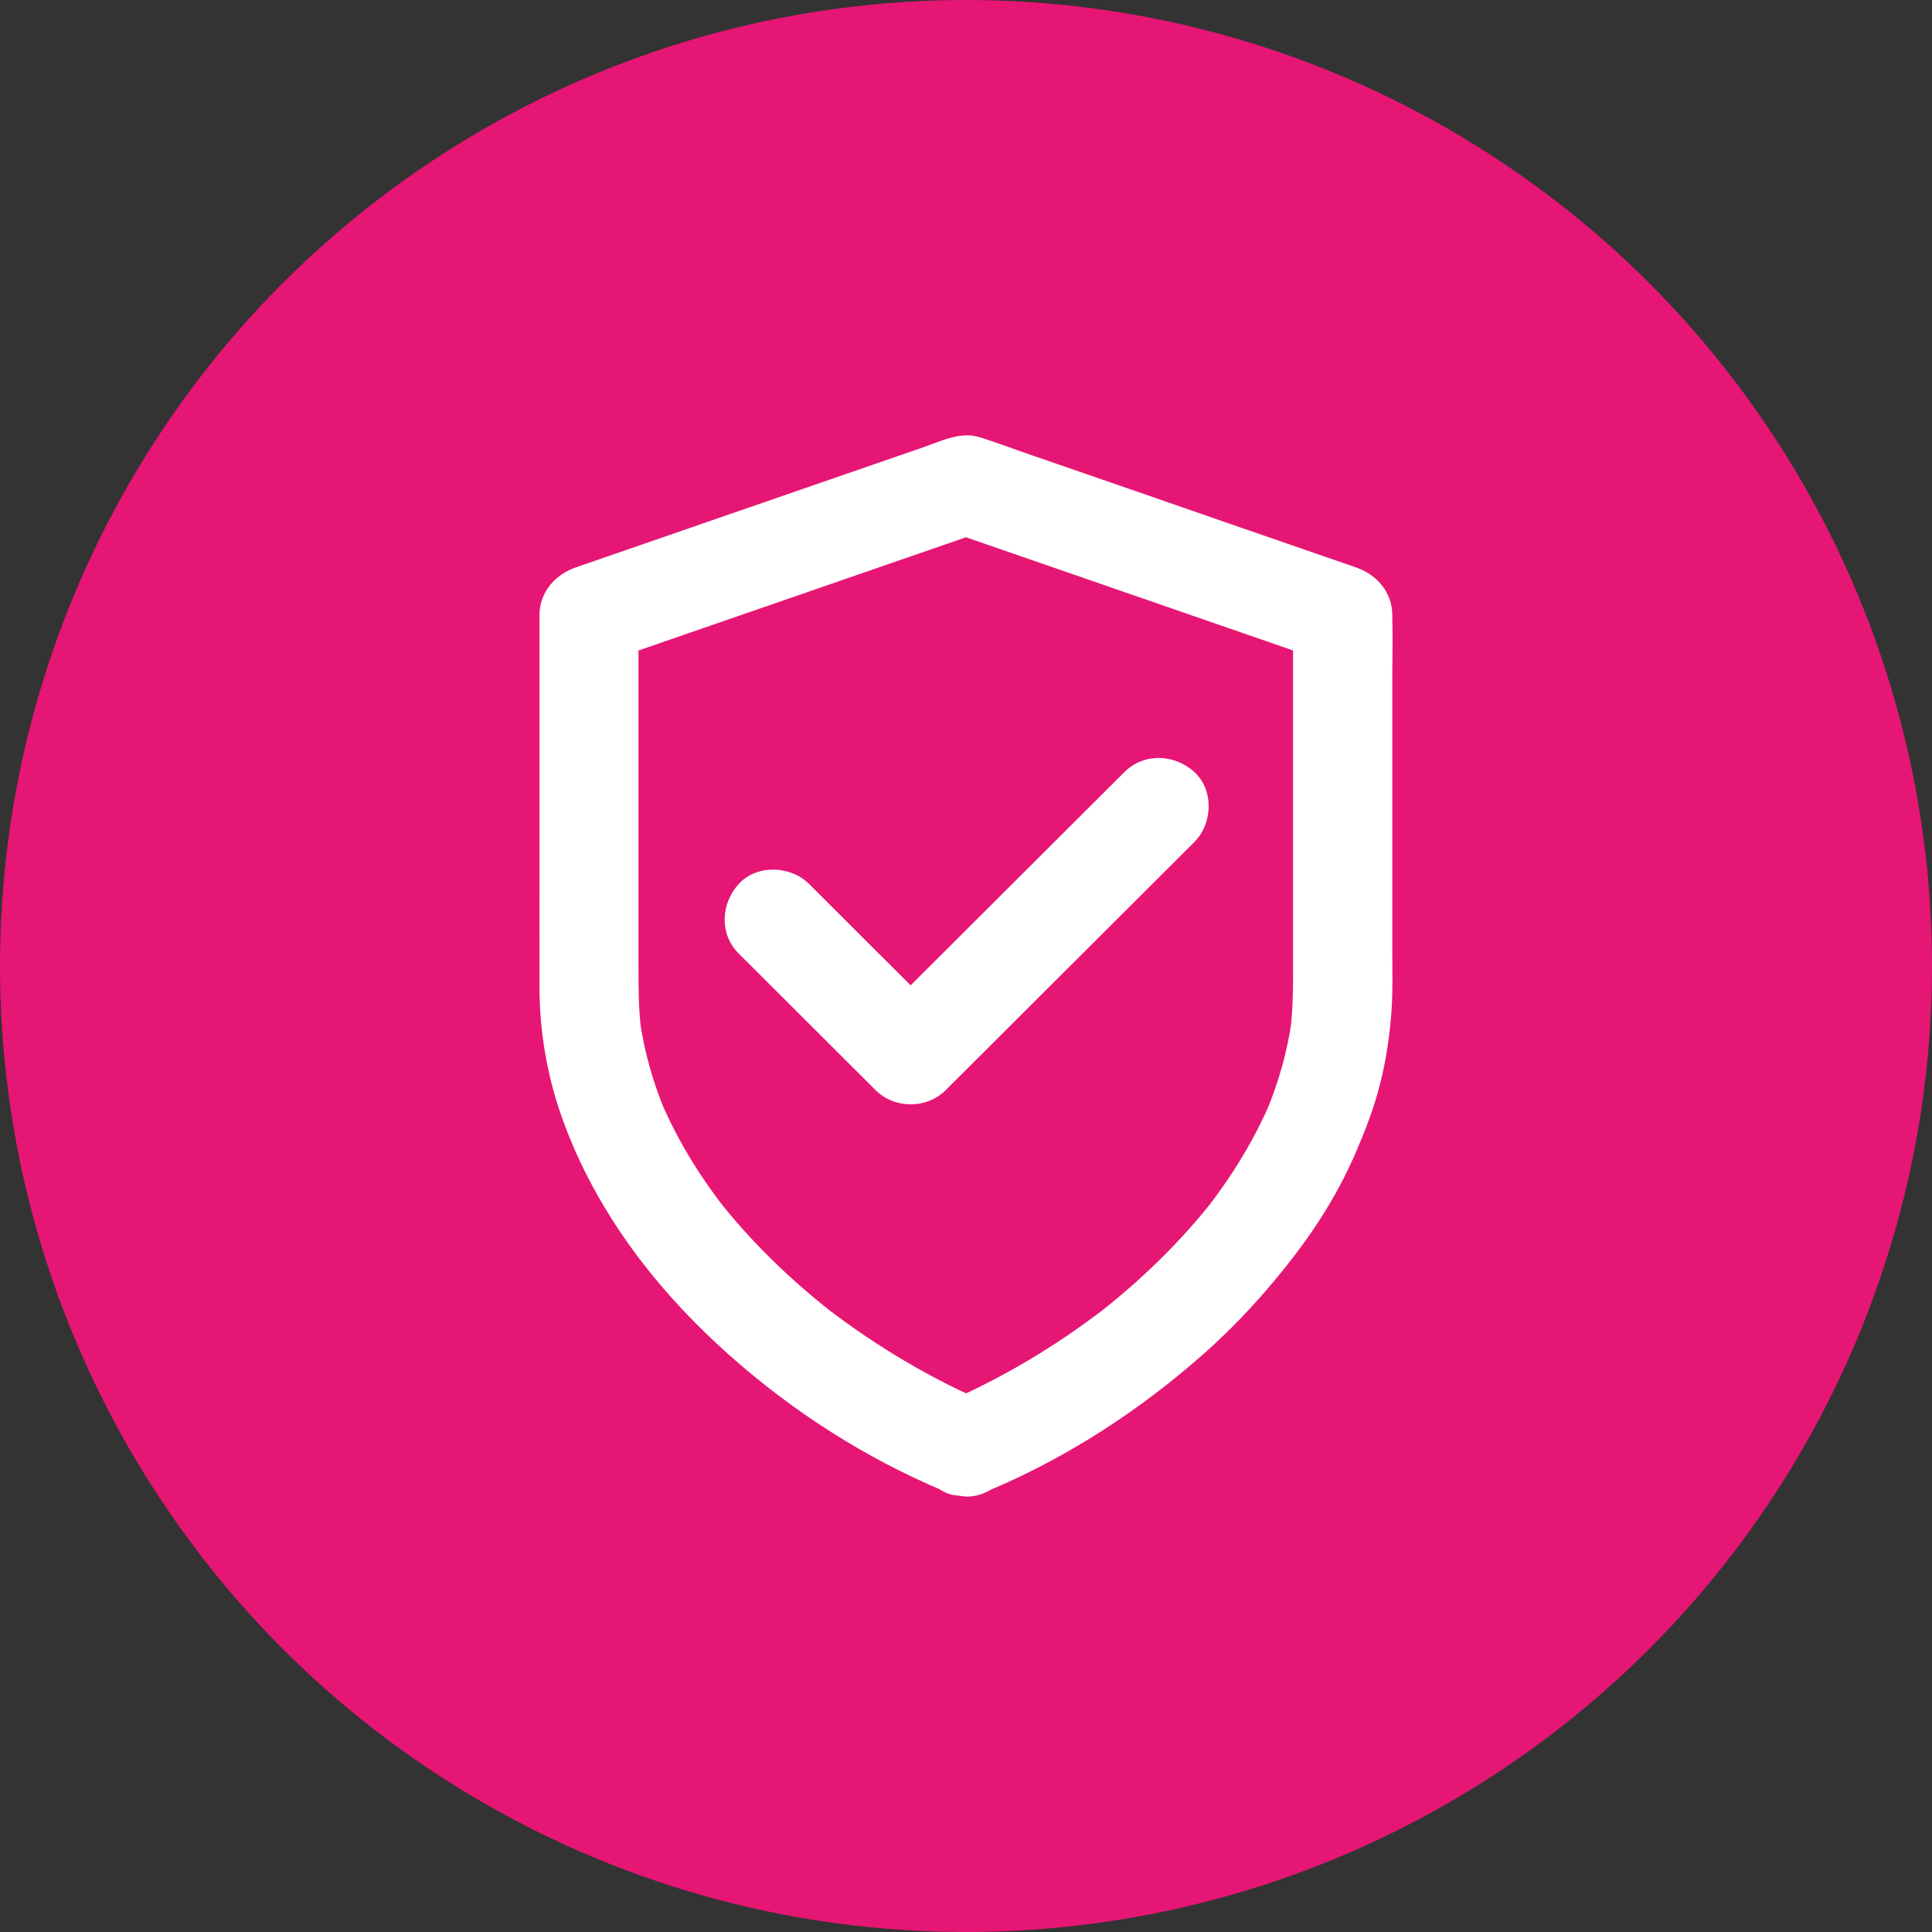 <svg width="71" height="71" viewBox="0 0 71 71" fill="none" xmlns="http://www.w3.org/2000/svg">
<rect x="0" y="0" width="71" height="71" fill="#333333" stroke="none"/>
<circle cx="35.5" cy="35.5" r="35.5" fill="#E61674"/>
<path d="M36.422 54.742C39.269 53.535 41.898 51.815 44.212 49.773C45.459 48.675 46.564 47.454 47.574 46.138C48.474 44.963 49.252 43.693 49.834 42.331C50.175 41.537 50.484 40.743 50.698 39.908C50.916 39.074 51.048 38.216 51.121 37.358C51.194 36.519 51.166 35.67 51.166 34.826V25.048C51.166 24.24 51.189 23.433 51.166 22.63V22.602C51.166 21.763 50.593 21.114 49.829 20.851C48.256 20.306 46.678 19.762 45.104 19.217C42.625 18.355 40.142 17.497 37.659 16.64C37.108 16.449 36.563 16.241 36.003 16.068C35.307 15.85 34.602 16.204 33.961 16.427C31.582 17.248 29.208 18.069 26.83 18.891C24.97 19.535 23.114 20.175 21.254 20.819C21.222 20.828 21.195 20.842 21.163 20.851C20.399 21.114 19.826 21.767 19.826 22.602V31.015C19.826 32.785 19.821 34.554 19.826 36.324C19.83 37.903 20.103 39.505 20.626 40.997C21.7 44.065 23.628 46.769 25.956 49.015C28.194 51.175 30.818 53.004 33.638 54.329C33.947 54.474 34.266 54.614 34.58 54.751C34.789 54.882 35.012 54.955 35.257 54.964C35.498 55.018 35.739 55.009 35.985 54.932C36.408 54.814 36.863 54.492 37.072 54.097C37.295 53.675 37.409 53.167 37.254 52.7C37.117 52.282 36.84 51.792 36.417 51.615C34.257 50.699 32.224 49.492 30.364 48.062C30.486 48.158 30.609 48.253 30.732 48.348C29.095 47.082 27.594 45.639 26.32 44.001C26.416 44.124 26.511 44.246 26.607 44.369C25.675 43.162 24.874 41.855 24.278 40.448C24.337 40.594 24.401 40.739 24.46 40.884C24.001 39.79 23.673 38.642 23.51 37.467C23.532 37.626 23.555 37.789 23.573 37.948C23.464 37.113 23.464 36.283 23.464 35.439V22.616C23.018 23.201 22.573 23.782 22.127 24.367C23.692 23.827 25.252 23.287 26.816 22.747C29.304 21.885 31.792 21.028 34.279 20.166C34.848 19.971 35.416 19.775 35.98 19.576H35.012C36.572 20.116 38.136 20.656 39.696 21.196C42.184 22.058 44.667 22.915 47.155 23.777C47.724 23.973 48.288 24.168 48.856 24.367C48.41 23.782 47.965 23.201 47.519 22.616V35.012C47.519 35.997 47.537 36.973 47.41 37.953C47.432 37.794 47.455 37.631 47.473 37.472C47.31 38.647 46.982 39.795 46.523 40.889C46.582 40.743 46.646 40.598 46.705 40.453C46.109 41.859 45.309 43.166 44.376 44.373C44.472 44.251 44.567 44.128 44.663 44.006C43.394 45.639 41.893 47.087 40.256 48.353C40.378 48.257 40.501 48.162 40.624 48.067C38.768 49.496 36.736 50.708 34.575 51.62C34.188 51.783 33.847 52.319 33.738 52.704C33.62 53.14 33.675 53.716 33.92 54.102C34.17 54.487 34.543 54.832 35.007 54.937C35.166 54.959 35.33 54.982 35.489 55C35.83 54.987 36.14 54.905 36.422 54.742Z" fill="white"/>
<path d="M27.153 35.049C28.617 36.51 30.082 37.971 31.551 39.437C31.76 39.645 31.969 39.854 32.179 40.063C32.874 40.757 34.057 40.757 34.753 40.063C35.785 39.033 36.822 37.998 37.855 36.968C39.492 35.335 41.125 33.706 42.762 32.072C43.139 31.695 43.517 31.319 43.894 30.942C44.568 30.271 44.617 29.037 43.894 28.374C43.167 27.707 42.039 27.657 41.32 28.374C40.288 29.404 39.251 30.439 38.218 31.469C36.581 33.102 34.948 34.731 33.311 36.365C32.934 36.741 32.556 37.118 32.179 37.495H34.753C33.288 36.033 31.824 34.572 30.355 33.107L29.727 32.48C29.054 31.809 27.817 31.759 27.153 32.48C26.484 33.206 26.43 34.332 27.153 35.049Z" fill="white"/>
</svg>
